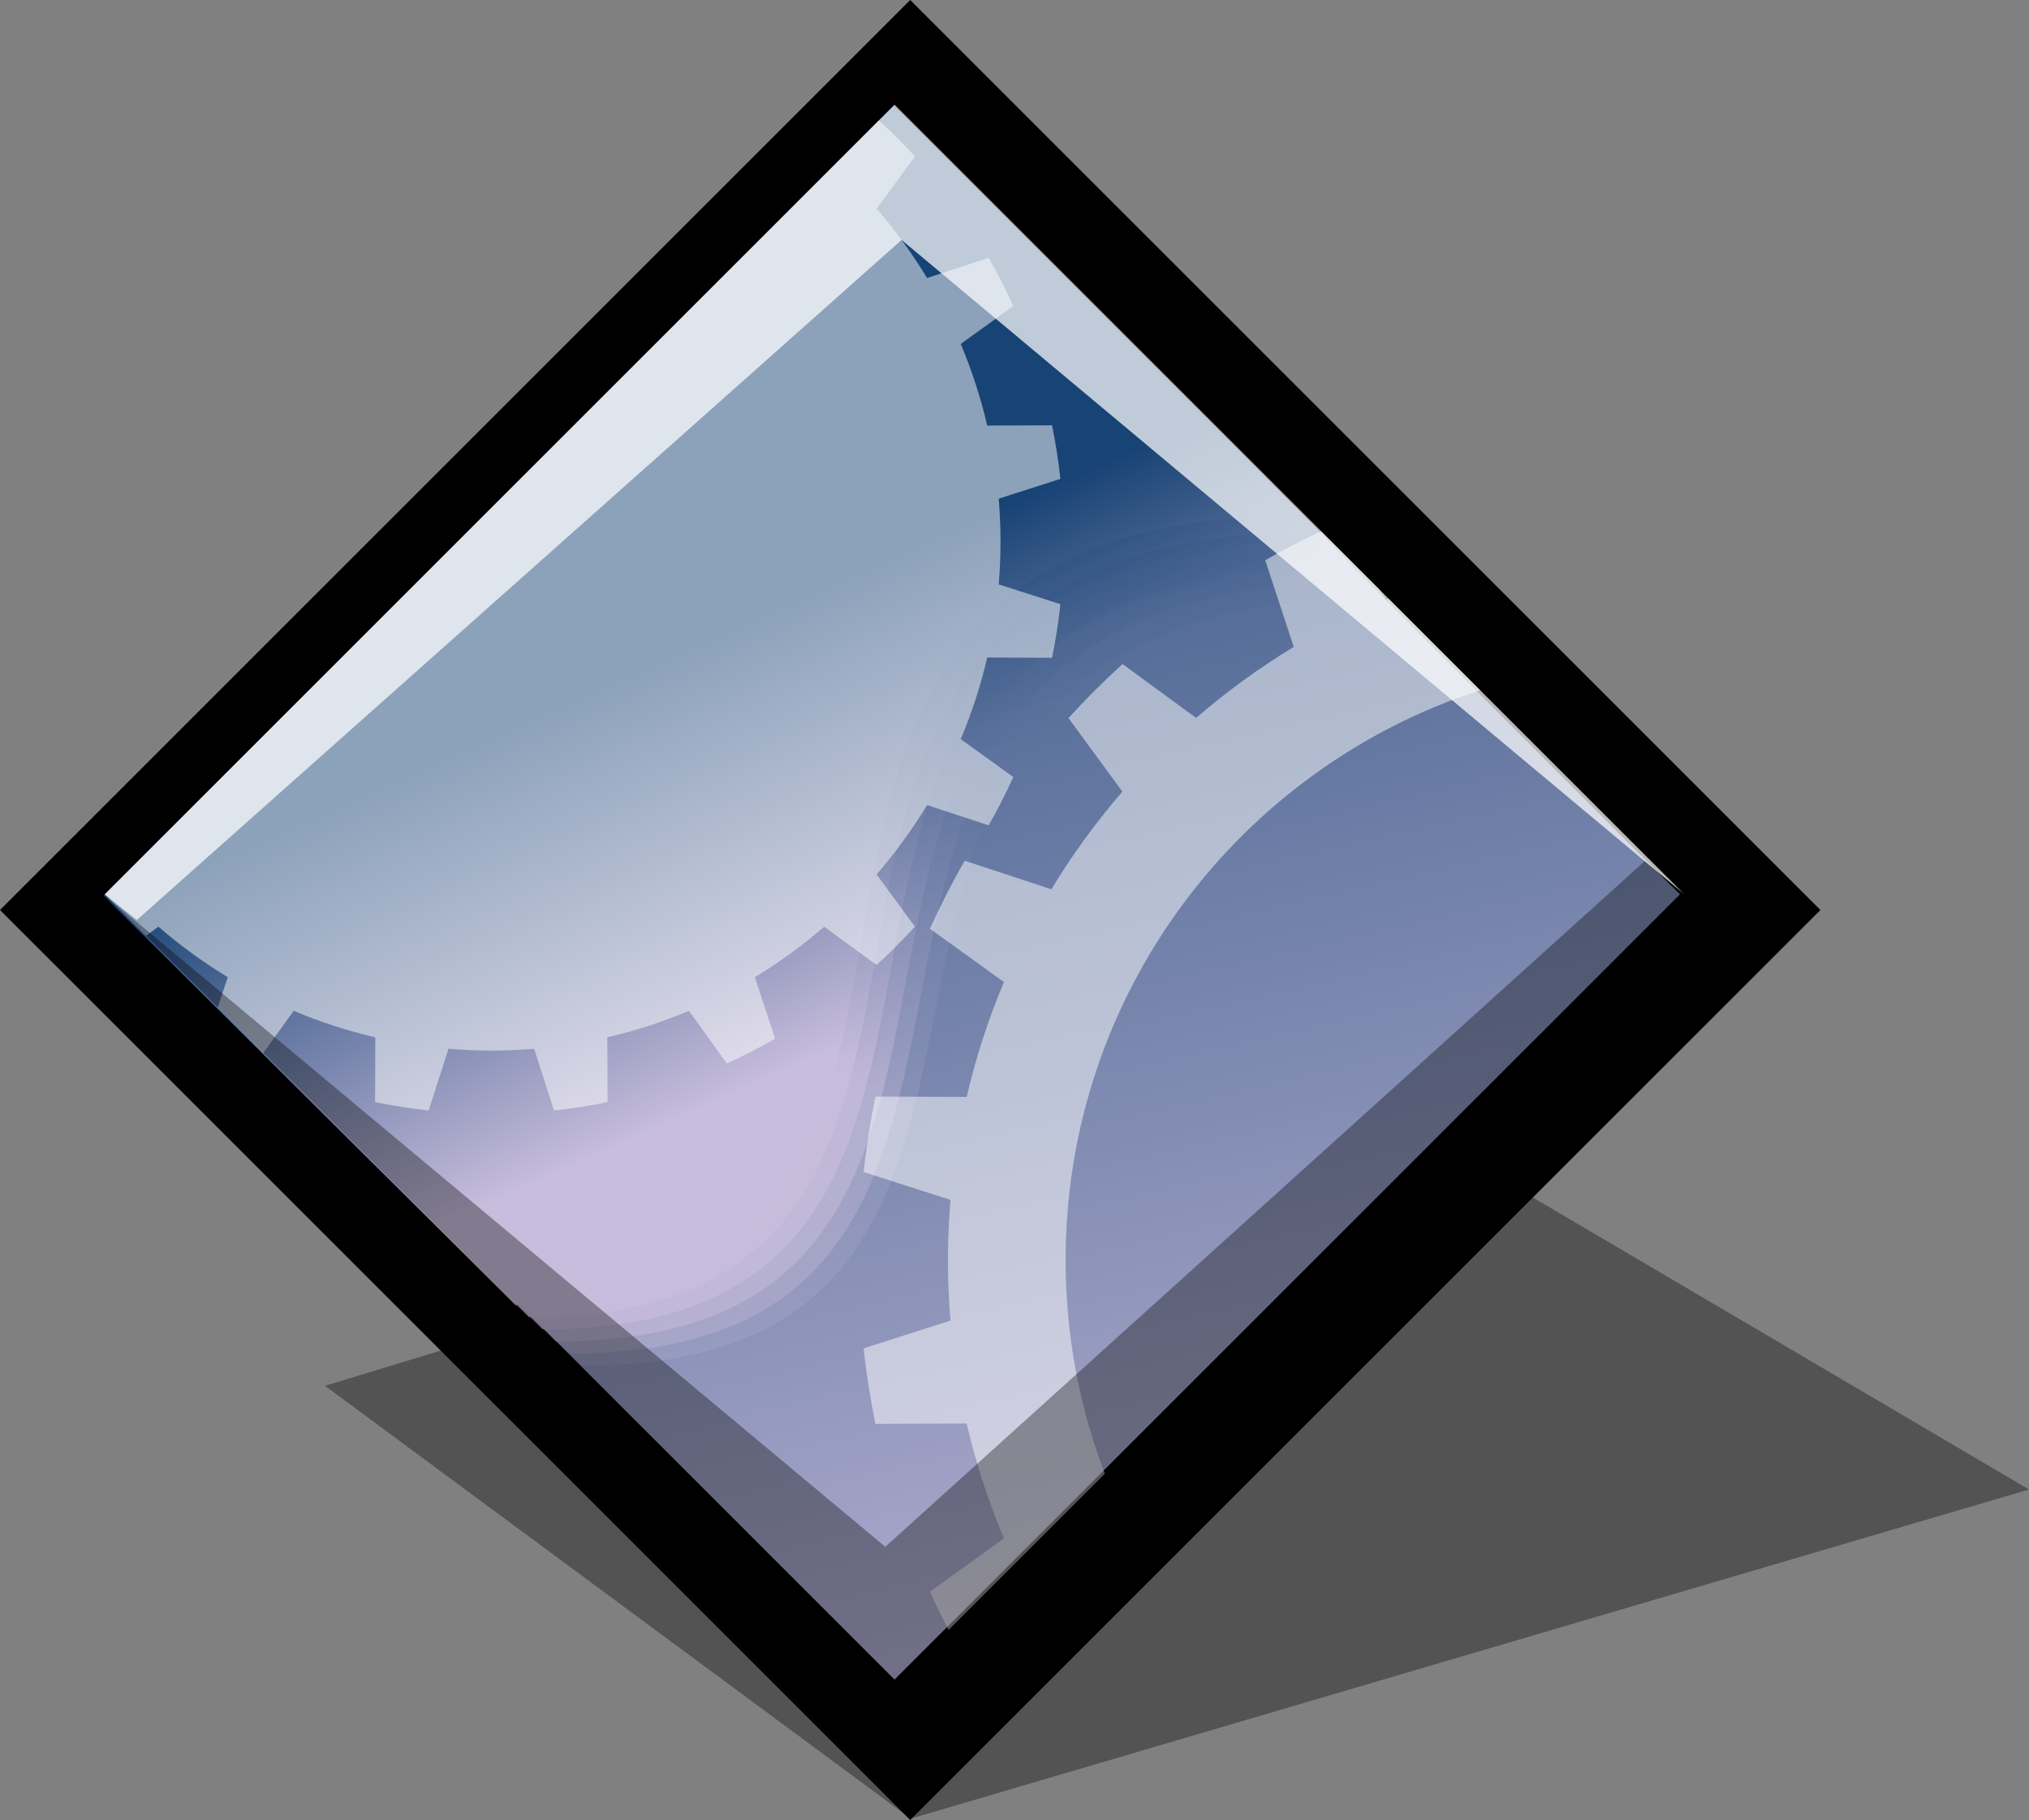 <?xml version="1.0" encoding="iso-8859-1"?>
<!DOCTYPE svg PUBLIC "-//W3C//DTD SVG 20000303 Stylable//EN"   "http://www.w3.org/TR/2000/03/WD-SVG-20000303/DTD/svg-20000303-stylable.dtd">
<!-- Generator: Adobe Illustrator 9.0, SVG Export Plug-In  -->
<svg  width="329.528pt" height="295.652pt" viewBox="0 0 329.528 295.652" xml:space="preserve">
	<rect x="0" y="0" width="329.528" height="295.652" fill="#808080" stroke="none"/>
	<g id="Layer_x0020_1" style="fill-rule:nonzero;clip-rule:nonzero;stroke:#000000;stroke-miterlimit:4;">
		<path style="opacity:0.35;stroke:none;" d="M147.902,295.435l-95.126-70.319l163.646-49.735l113.107,66.581l-181.626,53.474z"/>
		<path style="stroke:none;" d="M147.826,295.652L0,147.826L147.826,0l147.826,147.826L147.826,295.652z"/>
		<linearGradient id="aigrd1" gradientUnits="userSpaceOnUse" x1="114.051" y1="8.438" x2="182.861" y2="309.94">
			<stop  offset="0" style="stop-color:#184375"/>
			<stop  offset="1" style="stop-color:#C8BDDC"/>
		</linearGradient>
		<path style="fill:url(#aigrd1);" d="M145.282,273.549L17.014,145.282L145.282,17.014l128.267,128.268L145.282,273.549z"/>
		<g>
			<g>
				<linearGradient id="aigrd2" gradientUnits="userSpaceOnUse" x1="119.618" y1="113.535" x2="149.781" y2="180.741">
					<stop  offset="0" style="stop-color:#184375"/>
					<stop  offset="1" style="stop-color:#C8BDDC"/>
				</linearGradient>
				<path style="opacity:0;fill:url(#aigrd2);stroke:none;" d="M150.418,22.517L22.15,150.785l74.661,73.04c95.893,0,16.411-124.136,130.777-124.136l-77.171-77.172z"/>
				<linearGradient id="aigrd3" gradientUnits="userSpaceOnUse" x1="118.059" y1="112.238" x2="147.944" y2="178.824">
					<stop  offset="0" style="stop-color:#184375"/>
					<stop  offset="1" style="stop-color:#C8BDDC"/>
				</linearGradient>
				<path style="opacity:0.167;fill:url(#aigrd3);stroke:none;" d="M149.531,21.63L21.264,149.898l73.368,71.956c95.893,0,15.932-124.824,130.298-124.824L149.531,21.63z"/>
				<linearGradient id="aigrd4" gradientUnits="userSpaceOnUse" x1="116.499" y1="110.941" x2="146.106" y2="176.908">
					<stop  offset="0" style="stop-color:#184375"/>
					<stop  offset="1" style="stop-color:#C8BDDC"/>
				</linearGradient>
				<path style="opacity:0.333;fill:url(#aigrd4);stroke:none;" d="M148.645,20.744L20.377,149.012l72.075,70.872c95.893,0,15.453-125.513,129.819-125.513l-73.626-73.626z"/>
				<linearGradient id="aigrd5" gradientUnits="userSpaceOnUse" x1="114.94" y1="109.645" x2="144.269" y2="174.992">
					<stop  offset="0" style="stop-color:#184375"/>
					<stop  offset="1" style="stop-color:#C8BDDC"/>
				</linearGradient>
				<path style="opacity:0.5;fill:url(#aigrd5);stroke:none;" d="M147.758,19.857L19.491,148.125l70.781,69.788c95.893,0,14.973-126.202,129.339-126.202l-71.853-71.854z"/>
				<linearGradient id="aigrd6" gradientUnits="userSpaceOnUse" x1="113.38" y1="108.348" x2="142.431" y2="173.074">
					<stop  offset="0" style="stop-color:#184375"/>
					<stop  offset="1" style="stop-color:#C8BDDC"/>
				</linearGradient>
				<path style="opacity:0.667;fill:url(#aigrd6);stroke:none;" d="M146.872,18.97L18.604,147.238l69.488,68.703c95.893,0,14.494-126.889,128.859-126.889l-70.08-70.082z"/>
				<linearGradient id="aigrd7" gradientUnits="userSpaceOnUse" x1="111.821" y1="107.051" x2="140.594" y2="171.158">
					<stop  offset="0" style="stop-color:#184375"/>
					<stop  offset="1" style="stop-color:#C8BDDC"/>
				</linearGradient>
				<path style="opacity:0.833;fill:url(#aigrd7);stroke:none;" d="M145.985,18.083L17.717,146.352l68.195,67.619c95.893,0,14.014-127.578,128.38-127.578l-68.307-68.309z"/>
				<linearGradient id="aigrd8" gradientUnits="userSpaceOnUse" x1="110.262" y1="105.753" x2="138.756" y2="169.241">
					<stop  offset="0" style="stop-color:#184375"/>
					<stop  offset="1" style="stop-color:#C8BDDC"/>
				</linearGradient>
				<path style="fill:url(#aigrd8);stroke:none;" d="M145.098,17.197L16.831,145.465L83.732,212c95.893,0,13.535-128.267,127.901-128.267l-66.535-66.536z"/>
			</g>
		</g>
		<path style="opacity:0.72;fill:#FFFFFF;stroke:none;" d="M273.549,145.282L145.282,17.014L17.014,145.282l5.212,4.171L146.425,38.979l127.124,106.303z"/>
		<path style="opacity:0.5;fill:#FFFFFF;stroke:none;" d="M42.771,171.04l4.927-6.835c4.25,1.792,8.68,3.237,13.256,4.304l-0.039,10.523c2.854,0.59,5.759,1.042,8.704,1.364l3.215-10.024c2.296,0.19,4.617,0.294,6.962,0.294c2.345,0,4.667-0.104,6.963-0.294
			l3.215,10.024c2.945-0.322,5.849-0.774,8.704-1.364l-0.04-10.525c4.576-1.065,9.006-2.511,13.255-4.303l6.156,8.54c2.685-1.215,5.301-2.553,7.842-4.007l-3.29-9.998c3.987-2.417,7.753-5.161,11.262-8.195l8.49,6.218c2.174-1.979,4.254-4.059,6.232-6.232
			l-6.217-8.489c3.035-3.509,5.779-7.276,8.196-11.263l9.998,3.291c1.454-2.542,2.794-5.158,4.007-7.843l-8.539-6.155c1.792-4.25,3.237-8.68,4.305-13.257l10.522,0.039c0.589-2.855,1.042-5.76,1.363-8.705L162.2,94.932c0.193-2.295,0.294-4.617,0.294-6.962
			s-0.104-4.667-0.294-6.963l10.022-3.215c-0.319-2.944-0.774-5.849-1.362-8.704l-10.525,0.04c-1.066-4.576-2.512-9.007-4.302-13.256l8.538-6.155c-1.213-2.686-2.553-5.301-4.005-7.843l-9.999,3.29c-2.417-3.987-5.161-7.753-8.195-11.262l6.217-8.49
			c-1.857-2.041-3.812-3.992-5.843-5.86L17.014,145.282l6.721,6.721l1.994-1.46c3.509,3.035,7.275,5.778,11.262,8.195l-1.615,4.906l7.395,7.395z"/>
		<path style="opacity:0.5;fill:#FFFFFF;stroke:none;" d="M173.067,204.716c0-43.278,28.256-79.95,67.322-92.594l-14.864-14.864c-0.111,0.046-0.226,0.086-0.336,0.133l-1.211-1.68l-9.423-9.423c-3.092,1.46-6.119,3.033-9.072,4.723l4.632,14.076
			c-5.613,3.402-10.916,7.265-15.855,11.538l-11.953-8.753c-3.061,2.785-5.988,5.713-8.773,8.773l8.752,11.953c-4.271,4.94-8.135,10.243-11.537,15.855l-14.078-4.632c-2.047,3.579-3.931,7.263-5.64,11.043l12.021,8.665c-2.522,5.982-4.557,12.22-6.058,18.663
			l-14.816-0.057c-0.829,4.02-1.467,8.109-1.919,12.254l14.111,4.526c-0.27,3.232-0.414,6.501-0.414,9.802c0,3.302,0.145,6.57,0.414,9.802l-14.111,4.525c0.452,4.146,1.09,8.234,1.92,12.255l14.815-0.056c1.501,6.443,3.536,12.681,6.058,18.663l-12.021,8.665
			c0.951,2.102,1.961,4.171,3.018,6.211l25.387-25.387c-4.111-10.773-6.369-22.462-6.369-34.679z"/>
		<path style="opacity:0.35;stroke:none;" d="M17.939,146.208l127.342,127.342l128.267-128.267l-6.441-5.386l-123.33,111.376L17.939,146.208z"/>
	</g>
</svg>
